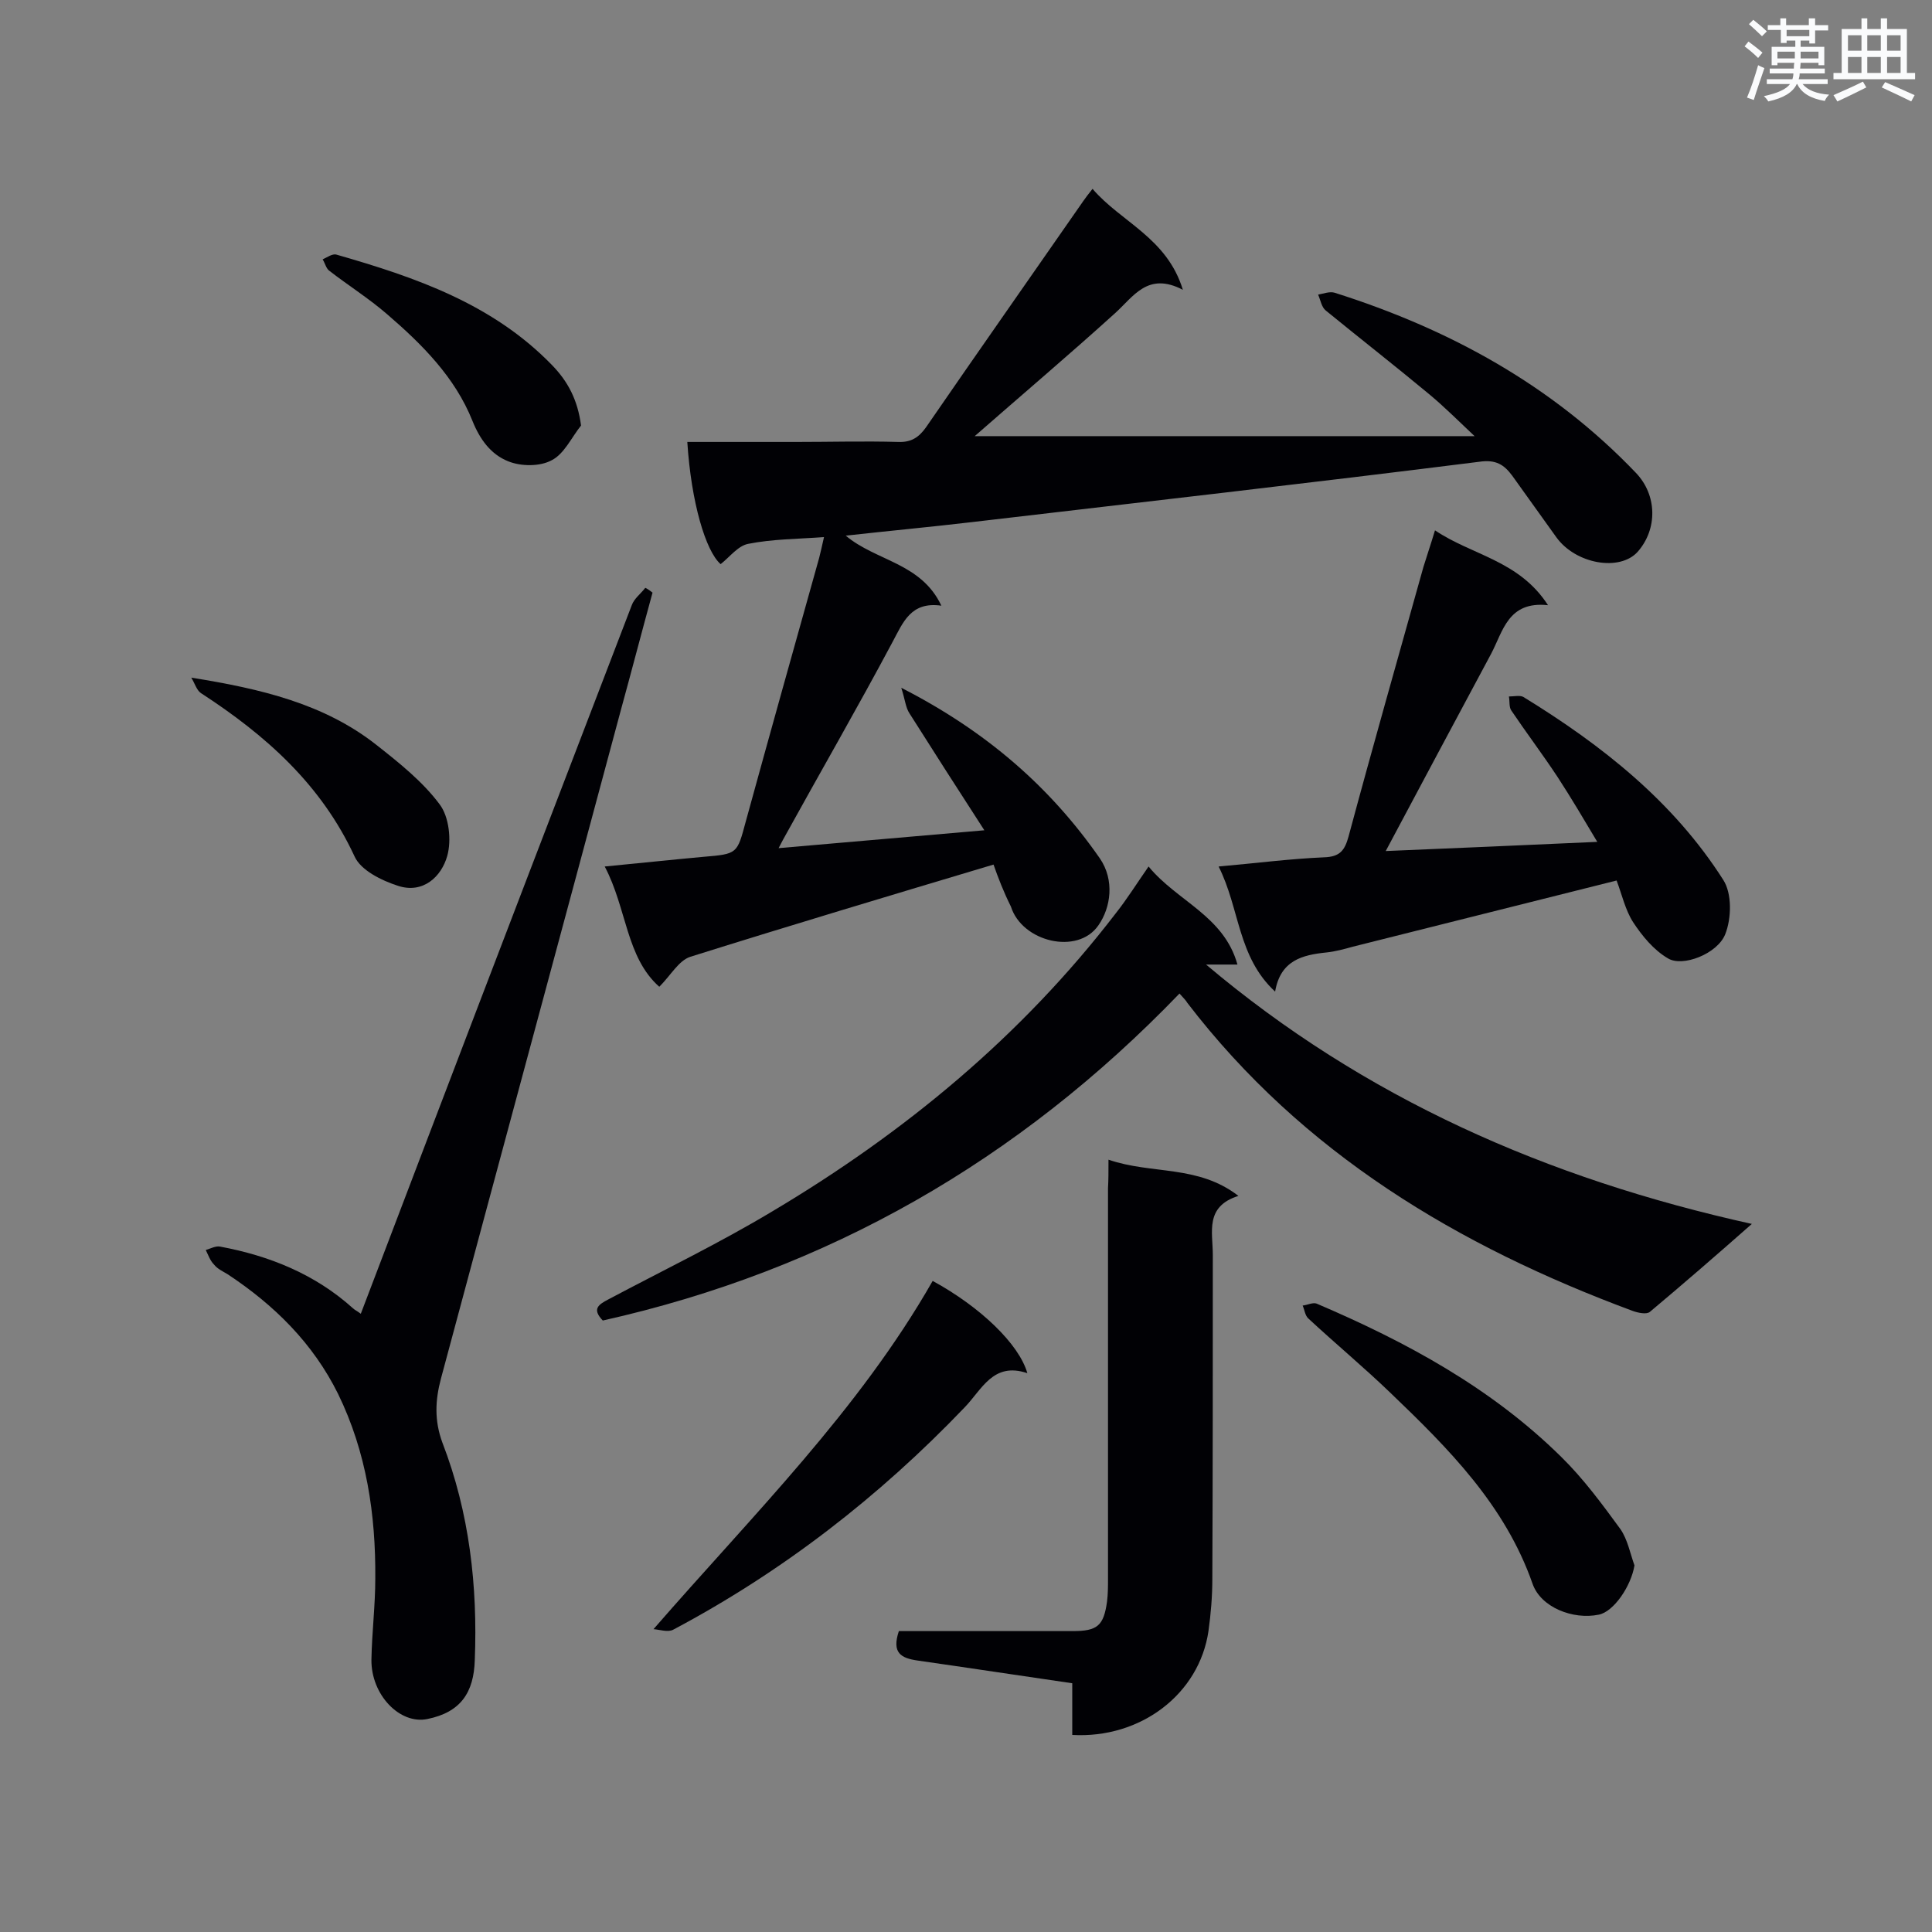<svg enable-background="new 0 0 400 400" viewBox="0 0 400 400" xmlns="http://www.w3.org/2000/svg"><rect x="0" y="0" width="400" height="400" fill="#808080" stroke="none"/><g fill="#010105"><path d="m205.7 179c-21.4 6.4-42.1 12.6-62.8 19.1-2.4.8-4 3.8-6.4 6.2-6.9-6.1-6.7-16.2-11.3-24.9 7.3-.7 13.8-1.4 20.4-2 7.1-.6 7-.6 8.8-7.3 5-18.2 10.1-36.4 15.2-54.6.3-1.2.6-2.5 1-4.3-5.5.4-10.7.4-15.7 1.4-2.1.4-3.8 2.7-5.7 4.2-3.1-2.7-6.1-12.8-6.9-25.3h22.5c7.1 0 14.1-.2 21.2 0 2.6.1 4.2-.9 5.7-3 10.8-15.7 21.7-31.2 32.6-46.9.5-.7 1-1.4 1.9-2.5 5.9 6.9 15.4 10.1 18.7 20.9-7.3-3.8-10.2 1.4-14.1 4.9-9.5 8.6-19.3 16.9-29 25.4h103.5c-3.5-3.3-6.3-6.1-9.3-8.6-7.1-5.9-14.4-11.6-21.5-17.4-.9-.7-1.1-2.2-1.6-3.3 1.1-.2 2.4-.7 3.4-.4 23.7 7.5 45 19.1 62.4 37.3 4.4 4.6 4.5 11.6.4 16.3-3.7 4.2-12.9 2.6-16.9-3-3-4.2-6-8.4-9.1-12.7-1.7-2.3-3.4-3.4-6.8-2.9-35 4.4-70.1 8.4-105.1 12.5-8.5 1-17.1 1.8-26.1 2.8 6.3 5.3 15.6 5.6 19.8 14.5-6.3-.9-7.9 3.4-10.1 7.5-7.3 13.7-15.1 27.2-22.6 40.8-.3.5-.5 1-1 1.9 14-1.2 27.6-2.4 42.6-3.7-5.5-8.5-10.5-16.3-15.5-24.2-.8-1.2-.9-2.8-1.7-5.3 17.6 9 30.8 20.5 41.1 35.3 3.1 4.5 2.3 10.2-.3 13.9-4.3 6.2-15.8 3.4-18.1-3.9-1.5-3-2.7-6.1-3.6-8.7z"/><path d="m244.2 205.7c-33.3 34.6-72.9 57.3-119.4 67.7-2.3-2.4-.9-3.3 1.2-4.4 11.3-6 22.9-11.6 33.9-18.2 27.4-16.3 51.6-36.3 71.1-61.7 2.3-2.9 4.3-6.1 6.8-9.7 5.9 7.2 15.6 10.2 18.4 20.3-2.5 0-4.5 0-6.5 0 32.7 27.6 70.5 44.3 113 53.7-7.6 6.7-14.3 12.5-21.1 18.2-.7.6-2.5.2-3.6-.2-36.1-13.4-68.3-32.6-92.2-63.8-.2-.4-.7-.9-1.6-1.9z"/><path d="m135.1 122.7c-2.2 8-4.3 16.1-6.5 24.1-12.4 46.2-24.9 92.4-37.3 138.6-1.2 4.5-1.4 8.7.3 13.3 5.6 14.5 7.3 29.7 6.7 45-.2 6.7-2.9 10.8-9.8 12.2-5.7 1.2-11.7-5-11.6-12.3.1-5.6.8-11.2.8-16.8.1-13.2-1.8-26.1-7.7-38.2-5.2-10.5-13.2-18.4-22.9-24.8-1-.6-2.1-1.1-2.8-2-.8-.8-1.2-2-1.7-3 1-.3 2.1-.9 3-.7 10.2 1.9 19.6 5.7 27.4 12.7.4.4.9.6 1.7 1.2 4.6-12.1 9.1-23.9 13.6-35.7 14.1-37 28.3-74 42.5-111 .5-1.4 1.9-2.4 2.8-3.6.6.3 1 .6 1.5 1z"/><path d="m334.7 182.3c-18.7 4.7-36.7 9.2-54.6 13.7-1.8.5-3.6 1-5.5 1.2-4.9.5-9.5 1.6-10.6 8.1-7.8-7.2-7.3-17.2-11.7-25.9 7.9-.7 14.8-1.6 21.8-1.9 3.3-.1 4.3-1.4 5.1-4.3 5-18.6 10.3-37.2 15.5-55.8.7-2.3 1.5-4.6 2.4-7.6 7.7 5.2 17.4 6.2 23.4 15.5-8.3-.9-9.3 5.4-11.8 10.1-7.3 13.6-14.5 27.1-21.8 40.8 14.1-.6 28.6-1.2 43.8-1.9-2.8-4.7-5.4-9.1-8.2-13.4-3.1-4.7-6.5-9.2-9.6-13.8-.5-.7-.3-1.9-.5-2.9 1 0 2.3-.3 3 .1 16.3 10 31.1 21.7 41.4 37.9 1.8 2.8 1.7 7.9.4 11.2-1.6 4.1-8.9 6.9-11.9 5-2.9-1.7-5.3-4.6-7.2-7.5-1.6-2.5-2.3-5.7-3.4-8.6z"/><path d="m229.5 240.1c9 3.1 18.5 1 26.9 7.5-7 2.2-5.3 7.5-5.3 12.2 0 22.4 0 44.7-.1 67.1 0 3.6-.3 7.2-.8 10.8-1.9 13-14 22.3-28.2 21.5 0-3.4 0-7 0-10.7-11-1.6-21.5-3.2-32-4.7-3.5-.5-5.4-1.6-3.9-6.1h14.8 21.2c5.1 0 6.4-1.1 7.1-6.1.2-1.6.2-3.2.2-4.7 0-27 0-54 0-80.9.1-1.7.1-3.3.1-5.9z"/><path d="m135.3 337.3c20.7-23.8 42.5-45.3 57.8-72.1 9.9 5.4 17.9 13.1 19.6 19.1-7.1-2.4-9.4 3.4-13 7.1-17.7 18.5-37.7 34-60.3 46-1.1.6-2.8 0-4.1-.1z"/><path d="m338.4 324.1c-.7 4.3-4.3 9.6-7.4 10.2-5.3 1.1-12-1.5-13.7-6.4-5.7-16.3-17.4-28-29.4-39.5-5.5-5.3-11.4-10.2-17-15.4-.7-.6-.8-1.8-1.2-2.7 1-.1 2.1-.7 2.9-.4 18.5 7.9 36.1 17.4 50.6 31.7 4.6 4.5 8.5 9.8 12.3 15 1.5 2.2 2 5 2.9 7.5z"/><path d="m39.6 140.3c14.4 2.3 27.5 5.4 38.3 13.9 4.7 3.7 9.6 7.6 13.1 12.3 2 2.6 2.5 7.5 1.6 10.7-1.2 4.3-5 7.9-10.2 6.2-3.4-1.1-7.7-3.2-9-6.1-6.9-14.9-18.4-25.1-31.8-33.8-.9-.6-1.3-2.1-2-3.2z"/><path d="m120.3 88.1c-2 2.5-3.5 5.9-6.1 7.2-2.4 1.3-6.3 1.3-9 .2-3.5-1.4-5.8-4.4-7.4-8.4-3.6-9-10.4-15.8-17.6-22-3.8-3.3-8.1-6-12.1-9.1-.6-.5-.8-1.5-1.3-2.3.9-.4 2-1.2 2.8-1 16.4 4.7 32.4 10.2 44.7 22.9 3.3 3.4 5.3 7.2 6 12.5z"/></g><path d="m361.2 9.6.8-1c.9.7 1.9 1.4 2.9 2.3l-.9 1.1c-1-1-2-1.8-2.8-2.4zm.5 10.6c.9-2.1 1.6-4.3 2.3-6.7.4.2.8.4 1.3.6-.7 2.1-1.5 4.3-2.2 6.6zm.4-15.2.9-.9c1 .8 2 1.6 2.8 2.4l-1 1c-.9-.9-1.8-1.7-2.7-2.5zm12.5-1.2h1.2v1.4h2.7v1.1h-2.7v2.7h-1.2v-.6h-1.8v1.3h4.9v3.8h-1.2v-.5h-3.7c0 .4-.1.9-.1 1.2h5.1v1h-5.2c0 .5-.1.9-.2 1.2h6v1h-5.2c1.1 1.3 2.9 2 5.5 2.2-.4.4-.7.8-.9 1.3-2.9-.5-4.8-1.6-5.7-3.5h-.1c-.8 1.7-2.7 2.9-5.9 3.6-.2-.4-.6-.8-.9-1.1 2.8-.6 4.6-1.4 5.4-2.5h-4.8v-1h5.3c.1-.3.2-.7.2-1.2h-4.9v-1h5c0-.4 0-.8.1-1.2h-3.5v.5h-1.2v-3.8h4.9v-1.3h-1.8v.5h-1.2v-2.7h-2.7v-1h2.6v-1.4h1.2v1.4h4.7v-1.4zm-6.6 8.3h3.6c0-.4 0-.9 0-1.4h-3.6zm1.9-4.6h4.7v-1.3h-4.7zm6.6 3.2h-3.7v1.4h3.7z" fill="#fafbfc"/><path d="m385.3 3.8h1.3v2.2h2.8v-2.2h1.3v2.2h4.1v9.1h1.7v1.3h-16.9v-1.3h1.7v-9.1h4.1v-2.2zm.4 13.1.7 1.2c-1.8.9-3.8 1.9-6 2.9-.2-.4-.5-.8-.8-1.3 2.3-1 4.3-1.9 6.1-2.8zm-3.1-6.4h2.8v-3.2h-2.8zm0 4.6h2.8v-3.3h-2.8zm4-4.6h2.8v-3.2h-2.8zm0 4.6h2.8v-3.3h-2.8zm3.7 1.9c2.1.9 4.1 1.8 6.1 2.7l-.7 1.3c-2.2-1.1-4.2-2-6.1-2.9zm3.2-9.7h-2.8v3.2h2.8zm-2.8 7.8h2.8v-3.3h-2.8z" fill="#fafbfc"/></svg>